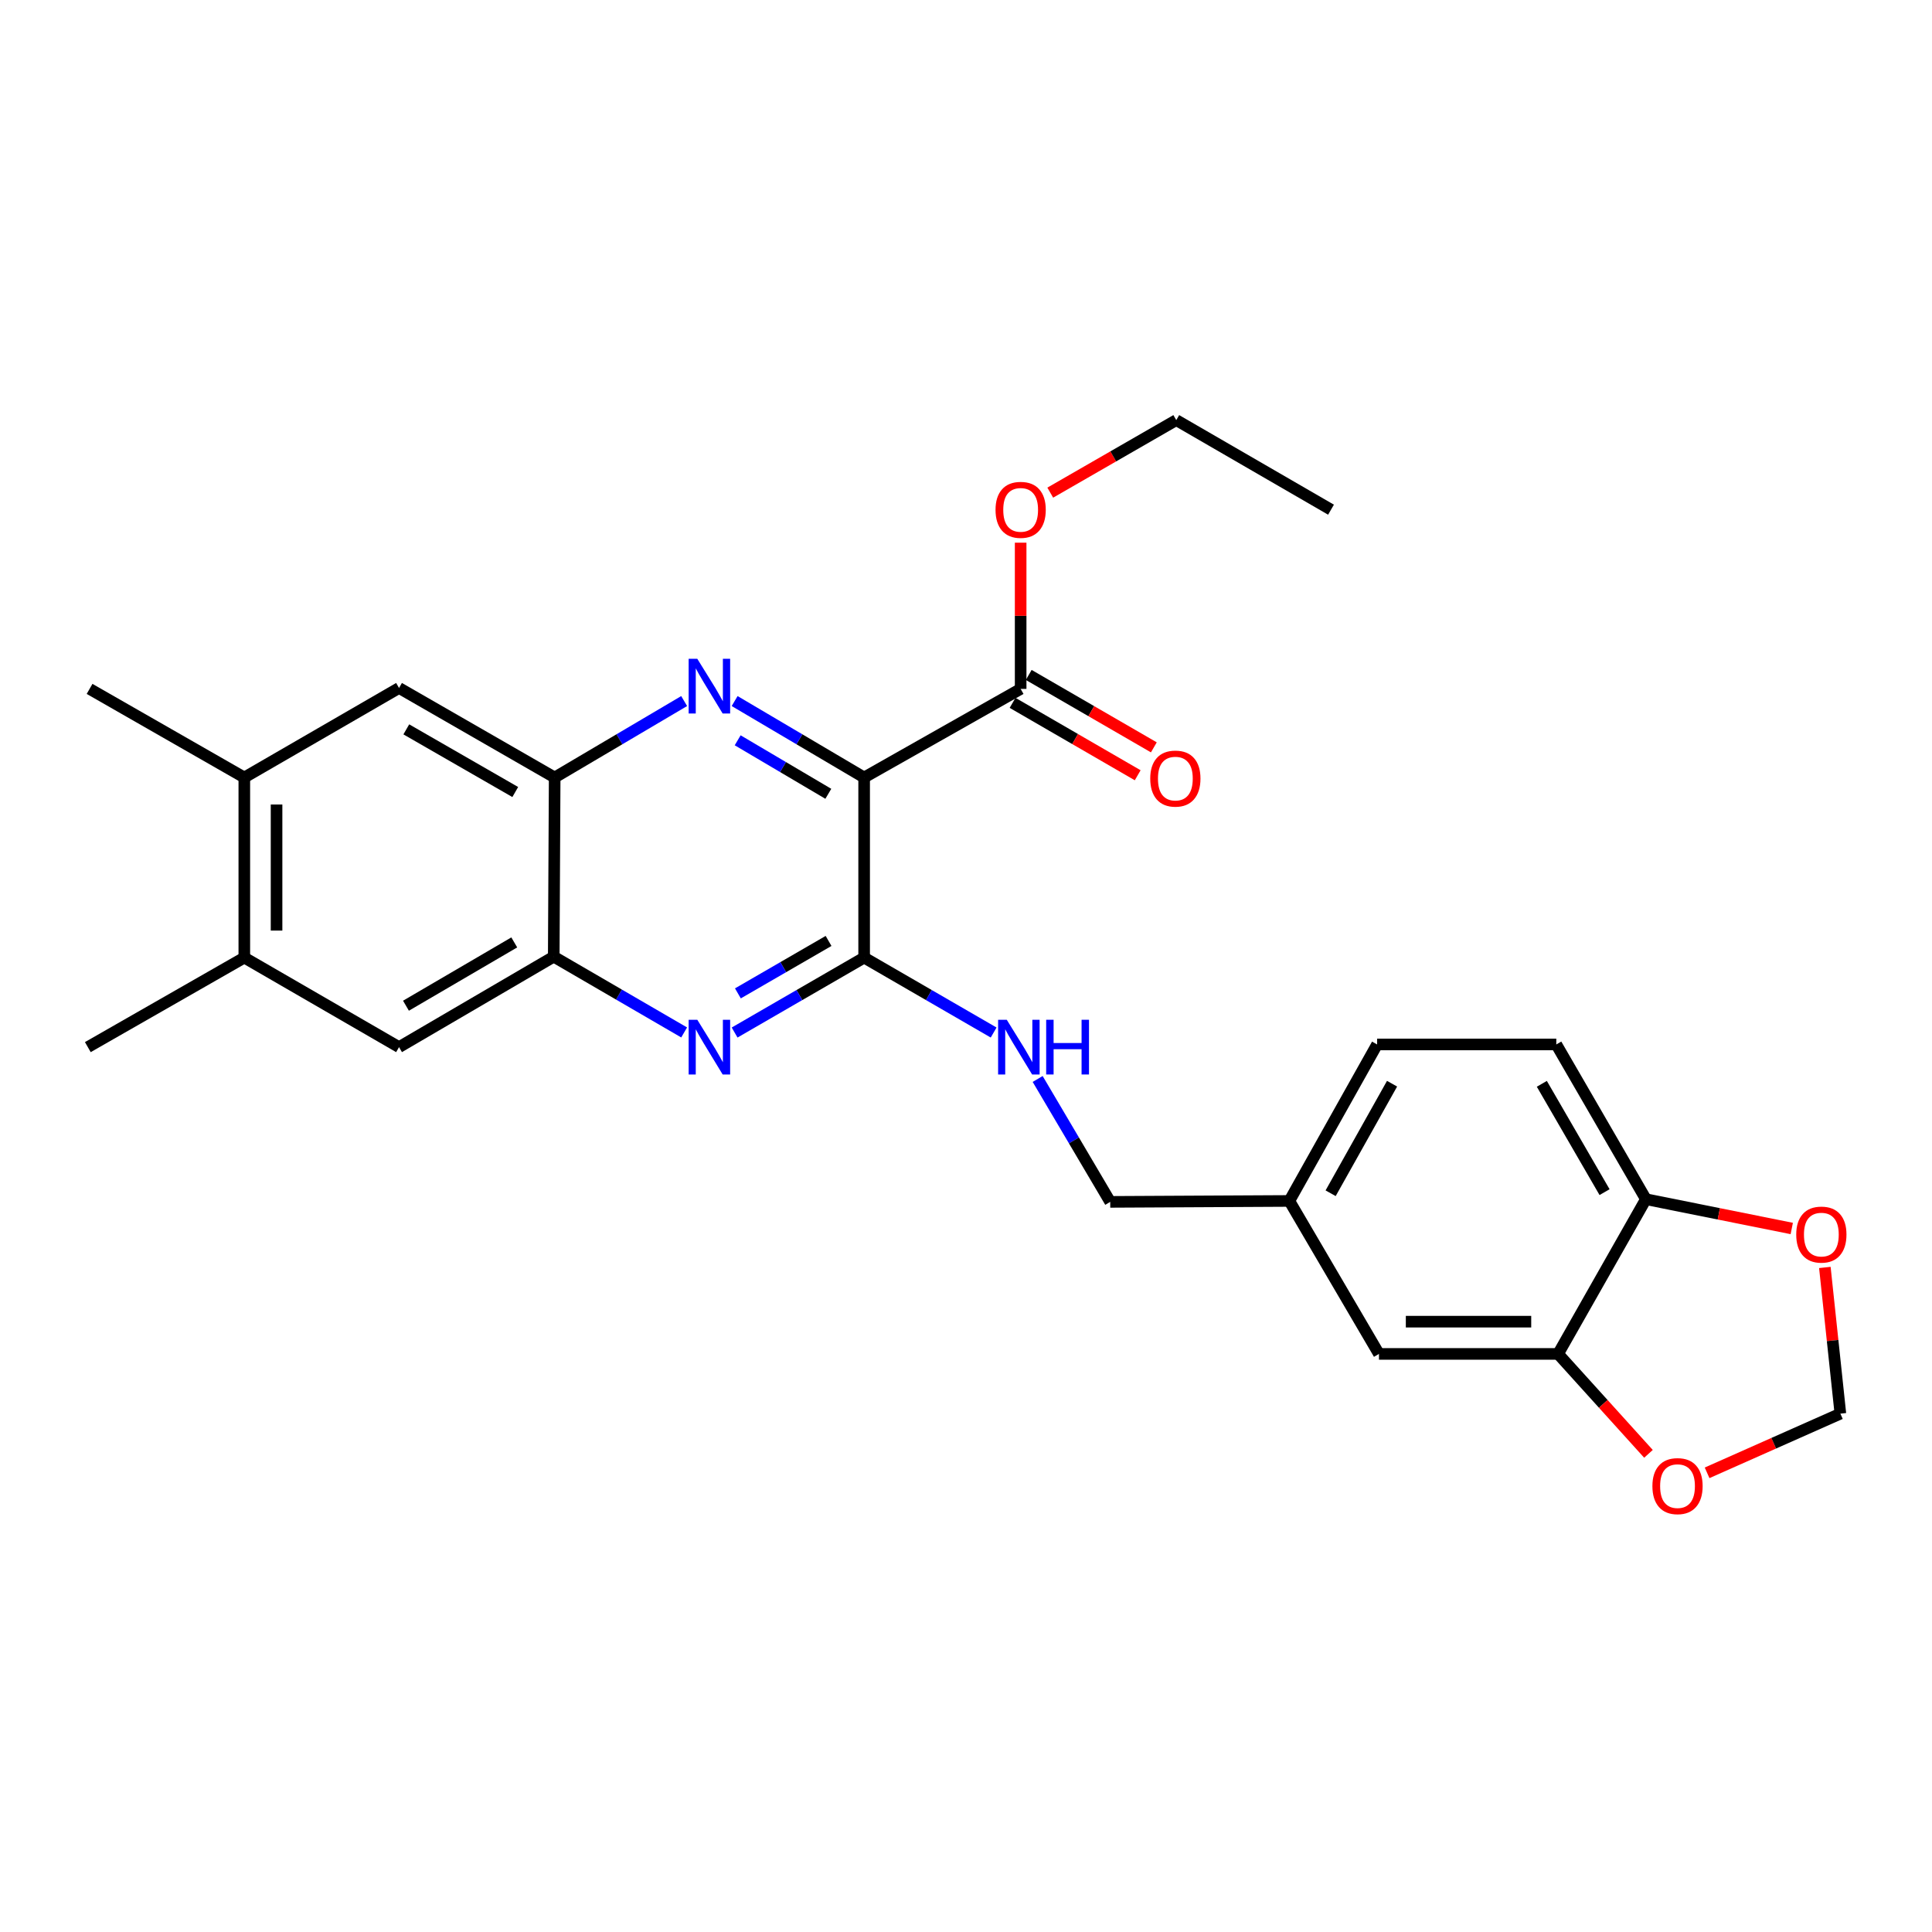 <?xml version='1.0' encoding='iso-8859-1'?>
<svg version='1.1' baseProfile='full'
              xmlns='http://www.w3.org/2000/svg'
                      xmlns:rdkit='http://www.rdkit.org/xml'
                      xmlns:xlink='http://www.w3.org/1999/xlink'
                  xml:space='preserve'
width='1000px' height='1000px' viewBox='0 0 1000 1000'>
<!-- END OF HEADER -->
<rect style='opacity:1.0;fill:#FFFFFF;stroke:none' width='1000' height='1000' x='0' y='0'> </rect>
<path class='bond-0' d='M 447.276,402.433 L 413.761,382.649' style='fill:none;fill-rule:evenodd;stroke:#000000;stroke-width:6px;stroke-linecap:butt;stroke-linejoin:miter;stroke-opacity:1' />
<path class='bond-0' d='M 413.761,382.649 L 380.247,362.866' style='fill:none;fill-rule:evenodd;stroke:#0000FF;stroke-width:6px;stroke-linecap:butt;stroke-linejoin:miter;stroke-opacity:1' />
<path class='bond-0' d='M 428.737,410.87 L 405.277,397.022' style='fill:none;fill-rule:evenodd;stroke:#000000;stroke-width:6px;stroke-linecap:butt;stroke-linejoin:miter;stroke-opacity:1' />
<path class='bond-0' d='M 405.277,397.022 L 381.817,383.174' style='fill:none;fill-rule:evenodd;stroke:#0000FF;stroke-width:6px;stroke-linecap:butt;stroke-linejoin:miter;stroke-opacity:1' />
<path class='bond-1' d='M 447.276,402.433 L 447.276,495.656' style='fill:none;fill-rule:evenodd;stroke:#000000;stroke-width:6px;stroke-linecap:butt;stroke-linejoin:miter;stroke-opacity:1' />
<path class='bond-5' d='M 447.276,402.433 L 528.287,356.572' style='fill:none;fill-rule:evenodd;stroke:#000000;stroke-width:6px;stroke-linecap:butt;stroke-linejoin:miter;stroke-opacity:1' />
<path class='bond-3' d='M 354.117,362.867 L 320.608,382.65' style='fill:none;fill-rule:evenodd;stroke:#0000FF;stroke-width:6px;stroke-linecap:butt;stroke-linejoin:miter;stroke-opacity:1' />
<path class='bond-3' d='M 320.608,382.65 L 287.098,402.433' style='fill:none;fill-rule:evenodd;stroke:#000000;stroke-width:6px;stroke-linecap:butt;stroke-linejoin:miter;stroke-opacity:1' />
<path class='bond-2' d='M 447.276,495.656 L 413.756,515.047' style='fill:none;fill-rule:evenodd;stroke:#000000;stroke-width:6px;stroke-linecap:butt;stroke-linejoin:miter;stroke-opacity:1' />
<path class='bond-2' d='M 413.756,515.047 L 380.235,534.438' style='fill:none;fill-rule:evenodd;stroke:#0000FF;stroke-width:6px;stroke-linecap:butt;stroke-linejoin:miter;stroke-opacity:1' />
<path class='bond-2' d='M 428.862,487.026 L 405.398,500.6' style='fill:none;fill-rule:evenodd;stroke:#000000;stroke-width:6px;stroke-linecap:butt;stroke-linejoin:miter;stroke-opacity:1' />
<path class='bond-2' d='M 405.398,500.6 L 381.934,514.173' style='fill:none;fill-rule:evenodd;stroke:#0000FF;stroke-width:6px;stroke-linecap:butt;stroke-linejoin:miter;stroke-opacity:1' />
<path class='bond-6' d='M 447.276,495.656 L 480.791,515.046' style='fill:none;fill-rule:evenodd;stroke:#000000;stroke-width:6px;stroke-linecap:butt;stroke-linejoin:miter;stroke-opacity:1' />
<path class='bond-6' d='M 480.791,515.046 L 514.307,534.437' style='fill:none;fill-rule:evenodd;stroke:#0000FF;stroke-width:6px;stroke-linecap:butt;stroke-linejoin:miter;stroke-opacity:1' />
<path class='bond-4' d='M 354.113,534.394 L 320.364,514.784' style='fill:none;fill-rule:evenodd;stroke:#0000FF;stroke-width:6px;stroke-linecap:butt;stroke-linejoin:miter;stroke-opacity:1' />
<path class='bond-4' d='M 320.364,514.784 L 286.616,495.173' style='fill:none;fill-rule:evenodd;stroke:#000000;stroke-width:6px;stroke-linecap:butt;stroke-linejoin:miter;stroke-opacity:1' />
<path class='bond-8' d='M 287.098,402.433 L 206.541,356.099' style='fill:none;fill-rule:evenodd;stroke:#000000;stroke-width:6px;stroke-linecap:butt;stroke-linejoin:miter;stroke-opacity:1' />
<path class='bond-8' d='M 266.693,409.95 L 210.303,377.517' style='fill:none;fill-rule:evenodd;stroke:#000000;stroke-width:6px;stroke-linecap:butt;stroke-linejoin:miter;stroke-opacity:1' />
<path class='bond-27' d='M 287.098,402.433 L 286.616,495.173' style='fill:none;fill-rule:evenodd;stroke:#000000;stroke-width:6px;stroke-linecap:butt;stroke-linejoin:miter;stroke-opacity:1' />
<path class='bond-9' d='M 286.616,495.173 L 206.541,541.989' style='fill:none;fill-rule:evenodd;stroke:#000000;stroke-width:6px;stroke-linecap:butt;stroke-linejoin:miter;stroke-opacity:1' />
<path class='bond-9' d='M 266.181,487.787 L 210.128,520.558' style='fill:none;fill-rule:evenodd;stroke:#000000;stroke-width:6px;stroke-linecap:butt;stroke-linejoin:miter;stroke-opacity:1' />
<path class='bond-17' d='M 524.107,363.795 L 556.488,382.535' style='fill:none;fill-rule:evenodd;stroke:#000000;stroke-width:6px;stroke-linecap:butt;stroke-linejoin:miter;stroke-opacity:1' />
<path class='bond-17' d='M 556.488,382.535 L 588.869,401.275' style='fill:none;fill-rule:evenodd;stroke:#FF0000;stroke-width:6px;stroke-linecap:butt;stroke-linejoin:miter;stroke-opacity:1' />
<path class='bond-17' d='M 532.467,349.35 L 564.848,368.09' style='fill:none;fill-rule:evenodd;stroke:#000000;stroke-width:6px;stroke-linecap:butt;stroke-linejoin:miter;stroke-opacity:1' />
<path class='bond-17' d='M 564.848,368.09 L 597.229,386.83' style='fill:none;fill-rule:evenodd;stroke:#FF0000;stroke-width:6px;stroke-linecap:butt;stroke-linejoin:miter;stroke-opacity:1' />
<path class='bond-21' d='M 528.287,356.572 L 528.287,318.732' style='fill:none;fill-rule:evenodd;stroke:#000000;stroke-width:6px;stroke-linecap:butt;stroke-linejoin:miter;stroke-opacity:1' />
<path class='bond-21' d='M 528.287,318.732 L 528.287,280.892' style='fill:none;fill-rule:evenodd;stroke:#FF0000;stroke-width:6px;stroke-linecap:butt;stroke-linejoin:miter;stroke-opacity:1' />
<path class='bond-20' d='M 537.092,558.474 L 555.87,590.283' style='fill:none;fill-rule:evenodd;stroke:#0000FF;stroke-width:6px;stroke-linecap:butt;stroke-linejoin:miter;stroke-opacity:1' />
<path class='bond-20' d='M 555.87,590.283 L 574.648,622.092' style='fill:none;fill-rule:evenodd;stroke:#000000;stroke-width:6px;stroke-linecap:butt;stroke-linejoin:miter;stroke-opacity:1' />
<path class='bond-7' d='M 806.463,700.785 L 713.75,700.785' style='fill:none;fill-rule:evenodd;stroke:#000000;stroke-width:6px;stroke-linecap:butt;stroke-linejoin:miter;stroke-opacity:1' />
<path class='bond-7' d='M 792.556,684.095 L 727.657,684.095' style='fill:none;fill-rule:evenodd;stroke:#000000;stroke-width:6px;stroke-linecap:butt;stroke-linejoin:miter;stroke-opacity:1' />
<path class='bond-13' d='M 806.463,700.785 L 829.854,726.646' style='fill:none;fill-rule:evenodd;stroke:#000000;stroke-width:6px;stroke-linecap:butt;stroke-linejoin:miter;stroke-opacity:1' />
<path class='bond-13' d='M 829.854,726.646 L 853.245,752.507' style='fill:none;fill-rule:evenodd;stroke:#FF0000;stroke-width:6px;stroke-linecap:butt;stroke-linejoin:miter;stroke-opacity:1' />
<path class='bond-29' d='M 806.463,700.785 L 851.915,620.701' style='fill:none;fill-rule:evenodd;stroke:#000000;stroke-width:6px;stroke-linecap:butt;stroke-linejoin:miter;stroke-opacity:1' />
<path class='bond-11' d='M 206.541,356.099 L 126.457,402.433' style='fill:none;fill-rule:evenodd;stroke:#000000;stroke-width:6px;stroke-linecap:butt;stroke-linejoin:miter;stroke-opacity:1' />
<path class='bond-10' d='M 206.541,541.989 L 126.457,495.656' style='fill:none;fill-rule:evenodd;stroke:#000000;stroke-width:6px;stroke-linecap:butt;stroke-linejoin:miter;stroke-opacity:1' />
<path class='bond-23' d='M 126.457,495.656 L 45.455,541.989' style='fill:none;fill-rule:evenodd;stroke:#000000;stroke-width:6px;stroke-linecap:butt;stroke-linejoin:miter;stroke-opacity:1' />
<path class='bond-28' d='M 126.457,495.656 L 126.457,402.433' style='fill:none;fill-rule:evenodd;stroke:#000000;stroke-width:6px;stroke-linecap:butt;stroke-linejoin:miter;stroke-opacity:1' />
<path class='bond-28' d='M 143.147,481.672 L 143.147,416.416' style='fill:none;fill-rule:evenodd;stroke:#000000;stroke-width:6px;stroke-linecap:butt;stroke-linejoin:miter;stroke-opacity:1' />
<path class='bond-24' d='M 126.457,402.433 L 46.363,356.572' style='fill:none;fill-rule:evenodd;stroke:#000000;stroke-width:6px;stroke-linecap:butt;stroke-linejoin:miter;stroke-opacity:1' />
<path class='bond-12' d='M 851.915,620.701 L 805.536,540.607' style='fill:none;fill-rule:evenodd;stroke:#000000;stroke-width:6px;stroke-linecap:butt;stroke-linejoin:miter;stroke-opacity:1' />
<path class='bond-12' d='M 830.515,617.05 L 798.05,560.985' style='fill:none;fill-rule:evenodd;stroke:#000000;stroke-width:6px;stroke-linecap:butt;stroke-linejoin:miter;stroke-opacity:1' />
<path class='bond-14' d='M 851.915,620.701 L 889.664,628.282' style='fill:none;fill-rule:evenodd;stroke:#000000;stroke-width:6px;stroke-linecap:butt;stroke-linejoin:miter;stroke-opacity:1' />
<path class='bond-14' d='M 889.664,628.282 L 927.412,635.863' style='fill:none;fill-rule:evenodd;stroke:#FF0000;stroke-width:6px;stroke-linecap:butt;stroke-linejoin:miter;stroke-opacity:1' />
<path class='bond-15' d='M 883.587,762.334 L 918.081,747.016' style='fill:none;fill-rule:evenodd;stroke:#FF0000;stroke-width:6px;stroke-linecap:butt;stroke-linejoin:miter;stroke-opacity:1' />
<path class='bond-15' d='M 918.081,747.016 L 952.575,731.699' style='fill:none;fill-rule:evenodd;stroke:#000000;stroke-width:6px;stroke-linecap:butt;stroke-linejoin:miter;stroke-opacity:1' />
<path class='bond-30' d='M 944.542,656.031 L 948.558,693.865' style='fill:none;fill-rule:evenodd;stroke:#FF0000;stroke-width:6px;stroke-linecap:butt;stroke-linejoin:miter;stroke-opacity:1' />
<path class='bond-30' d='M 948.558,693.865 L 952.575,731.699' style='fill:none;fill-rule:evenodd;stroke:#000000;stroke-width:6px;stroke-linecap:butt;stroke-linejoin:miter;stroke-opacity:1' />
<path class='bond-16' d='M 713.75,700.785 L 667.361,621.609' style='fill:none;fill-rule:evenodd;stroke:#000000;stroke-width:6px;stroke-linecap:butt;stroke-linejoin:miter;stroke-opacity:1' />
<path class='bond-18' d='M 805.536,540.607 L 712.786,540.607' style='fill:none;fill-rule:evenodd;stroke:#000000;stroke-width:6px;stroke-linecap:butt;stroke-linejoin:miter;stroke-opacity:1' />
<path class='bond-19' d='M 667.361,621.609 L 574.648,622.092' style='fill:none;fill-rule:evenodd;stroke:#000000;stroke-width:6px;stroke-linecap:butt;stroke-linejoin:miter;stroke-opacity:1' />
<path class='bond-22' d='M 667.361,621.609 L 712.786,540.607' style='fill:none;fill-rule:evenodd;stroke:#000000;stroke-width:6px;stroke-linecap:butt;stroke-linejoin:miter;stroke-opacity:1' />
<path class='bond-22' d='M 688.732,617.623 L 720.529,560.921' style='fill:none;fill-rule:evenodd;stroke:#000000;stroke-width:6px;stroke-linecap:butt;stroke-linejoin:miter;stroke-opacity:1' />
<path class='bond-25' d='M 543.61,254.993 L 576.223,236.222' style='fill:none;fill-rule:evenodd;stroke:#FF0000;stroke-width:6px;stroke-linecap:butt;stroke-linejoin:miter;stroke-opacity:1' />
<path class='bond-25' d='M 576.223,236.222 L 608.835,217.452' style='fill:none;fill-rule:evenodd;stroke:#000000;stroke-width:6px;stroke-linecap:butt;stroke-linejoin:miter;stroke-opacity:1' />
<path class='bond-26' d='M 608.835,217.452 L 688.928,263.813' style='fill:none;fill-rule:evenodd;stroke:#000000;stroke-width:6px;stroke-linecap:butt;stroke-linejoin:miter;stroke-opacity:1' />
<path  class='atom-1' d='M 360.922 340.994
L 370.202 355.994
Q 371.122 357.474, 372.602 360.154
Q 374.082 362.834, 374.162 362.994
L 374.162 340.994
L 377.922 340.994
L 377.922 369.314
L 374.042 369.314
L 364.082 352.914
Q 362.922 350.994, 361.682 348.794
Q 360.482 346.594, 360.122 345.914
L 360.122 369.314
L 356.442 369.314
L 356.442 340.994
L 360.922 340.994
' fill='#0000FF'/>
<path  class='atom-3' d='M 360.922 527.829
L 370.202 542.829
Q 371.122 544.309, 372.602 546.989
Q 374.082 549.669, 374.162 549.829
L 374.162 527.829
L 377.922 527.829
L 377.922 556.149
L 374.042 556.149
L 364.082 539.749
Q 362.922 537.829, 361.682 535.629
Q 360.482 533.429, 360.122 532.749
L 360.122 556.149
L 356.442 556.149
L 356.442 527.829
L 360.922 527.829
' fill='#0000FF'/>
<path  class='atom-7' d='M 521.1 527.829
L 530.38 542.829
Q 531.3 544.309, 532.78 546.989
Q 534.26 549.669, 534.34 549.829
L 534.34 527.829
L 538.1 527.829
L 538.1 556.149
L 534.22 556.149
L 524.26 539.749
Q 523.1 537.829, 521.86 535.629
Q 520.66 533.429, 520.3 532.749
L 520.3 556.149
L 516.62 556.149
L 516.62 527.829
L 521.1 527.829
' fill='#0000FF'/>
<path  class='atom-7' d='M 541.5 527.829
L 545.34 527.829
L 545.34 539.869
L 559.82 539.869
L 559.82 527.829
L 563.66 527.829
L 563.66 556.149
L 559.82 556.149
L 559.82 543.069
L 545.34 543.069
L 545.34 556.149
L 541.5 556.149
L 541.5 527.829
' fill='#0000FF'/>
<path  class='atom-14' d='M 855.281 769.21
Q 855.281 762.41, 858.641 758.61
Q 862.001 754.81, 868.281 754.81
Q 874.561 754.81, 877.921 758.61
Q 881.281 762.41, 881.281 769.21
Q 881.281 776.09, 877.881 780.01
Q 874.481 783.89, 868.281 783.89
Q 862.041 783.89, 858.641 780.01
Q 855.281 776.13, 855.281 769.21
M 868.281 780.69
Q 872.601 780.69, 874.921 777.81
Q 877.281 774.89, 877.281 769.21
Q 877.281 763.65, 874.921 760.85
Q 872.601 758.01, 868.281 758.01
Q 863.961 758.01, 861.601 760.81
Q 859.281 763.61, 859.281 769.21
Q 859.281 774.93, 861.601 777.81
Q 863.961 780.69, 868.281 780.69
' fill='#FF0000'/>
<path  class='atom-15' d='M 929.728 639.019
Q 929.728 632.219, 933.088 628.419
Q 936.448 624.619, 942.728 624.619
Q 949.008 624.619, 952.368 628.419
Q 955.728 632.219, 955.728 639.019
Q 955.728 645.899, 952.328 649.819
Q 948.928 653.699, 942.728 653.699
Q 936.488 653.699, 933.088 649.819
Q 929.728 645.939, 929.728 639.019
M 942.728 650.499
Q 947.048 650.499, 949.368 647.619
Q 951.728 644.699, 951.728 639.019
Q 951.728 633.459, 949.368 630.659
Q 947.048 627.819, 942.728 627.819
Q 938.408 627.819, 936.048 630.619
Q 933.728 633.419, 933.728 639.019
Q 933.728 644.739, 936.048 647.619
Q 938.408 650.499, 942.728 650.499
' fill='#FF0000'/>
<path  class='atom-18' d='M 595.362 402.995
Q 595.362 396.195, 598.722 392.395
Q 602.082 388.595, 608.362 388.595
Q 614.642 388.595, 618.002 392.395
Q 621.362 396.195, 621.362 402.995
Q 621.362 409.875, 617.962 413.795
Q 614.562 417.675, 608.362 417.675
Q 602.122 417.675, 598.722 413.795
Q 595.362 409.915, 595.362 402.995
M 608.362 414.475
Q 612.682 414.475, 615.002 411.595
Q 617.362 408.675, 617.362 402.995
Q 617.362 397.435, 615.002 394.635
Q 612.682 391.795, 608.362 391.795
Q 604.042 391.795, 601.682 394.595
Q 599.362 397.395, 599.362 402.995
Q 599.362 408.715, 601.682 411.595
Q 604.042 414.475, 608.362 414.475
' fill='#FF0000'/>
<path  class='atom-22' d='M 515.287 263.893
Q 515.287 257.093, 518.647 253.293
Q 522.007 249.493, 528.287 249.493
Q 534.567 249.493, 537.927 253.293
Q 541.287 257.093, 541.287 263.893
Q 541.287 270.773, 537.887 274.693
Q 534.487 278.573, 528.287 278.573
Q 522.047 278.573, 518.647 274.693
Q 515.287 270.813, 515.287 263.893
M 528.287 275.373
Q 532.607 275.373, 534.927 272.493
Q 537.287 269.573, 537.287 263.893
Q 537.287 258.333, 534.927 255.533
Q 532.607 252.693, 528.287 252.693
Q 523.967 252.693, 521.607 255.493
Q 519.287 258.293, 519.287 263.893
Q 519.287 269.613, 521.607 272.493
Q 523.967 275.373, 528.287 275.373
' fill='#FF0000'/>
</svg>
